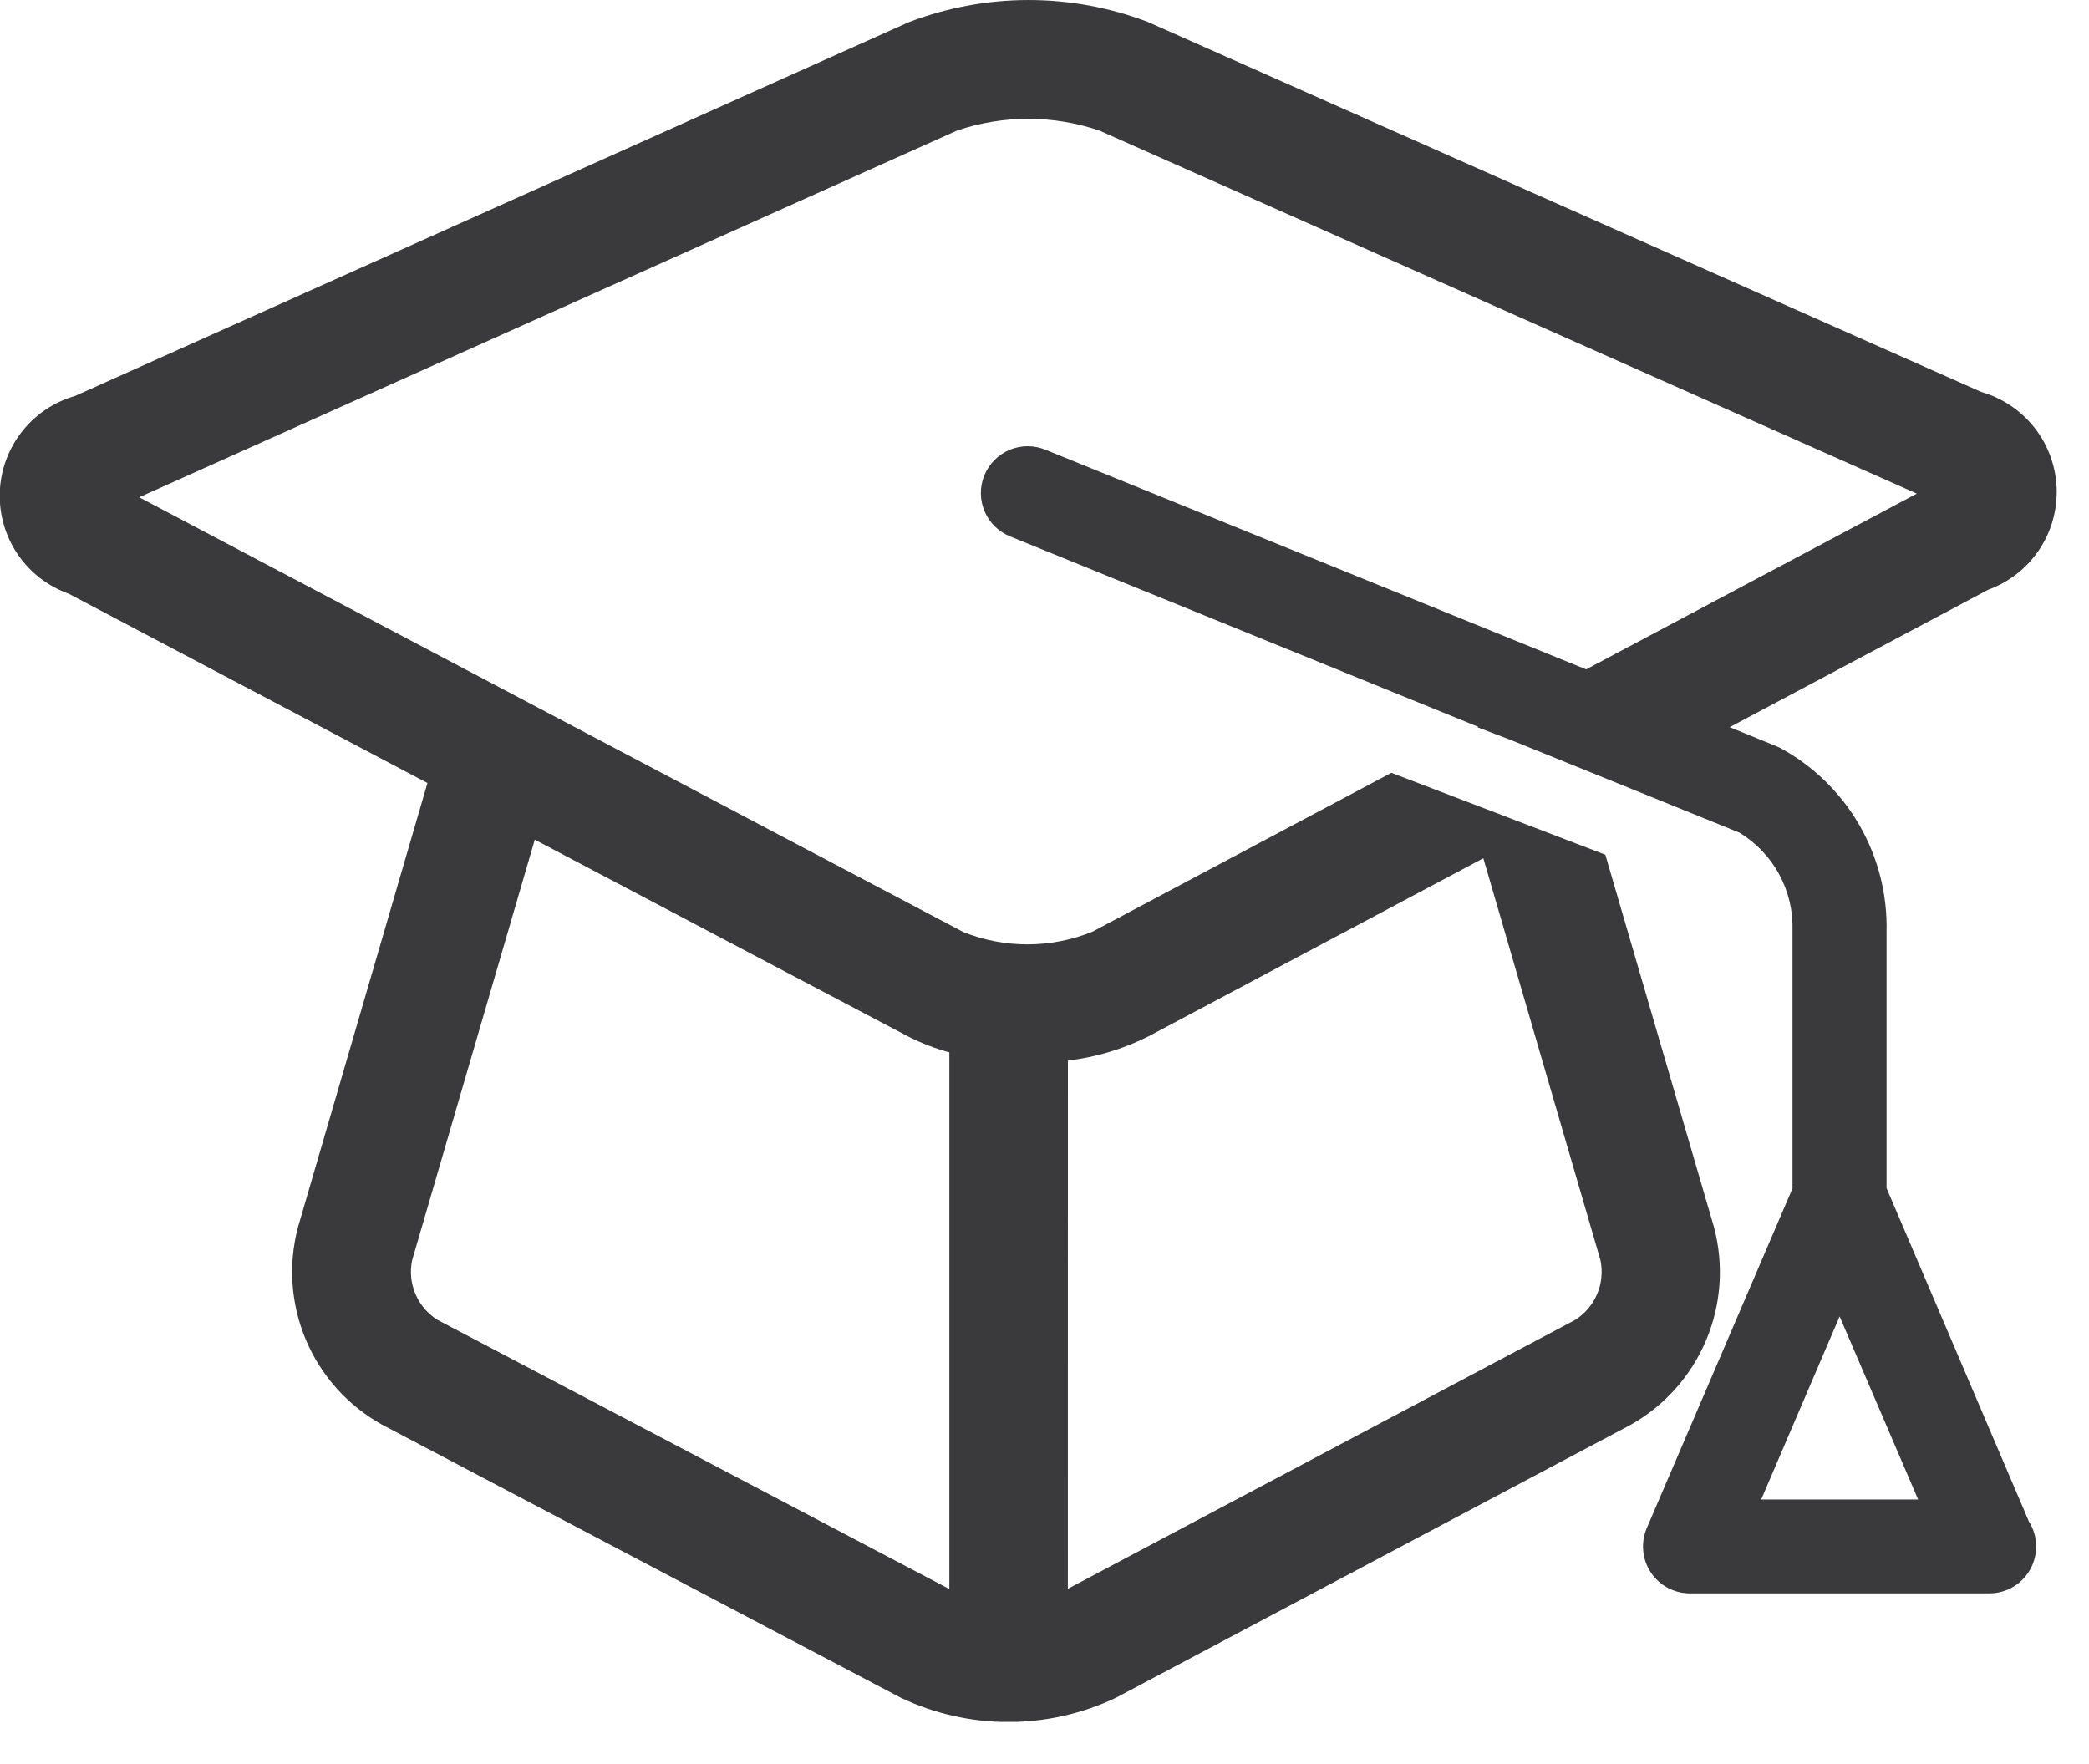 <svg width="45" height="38" viewBox="0 0 45 38" fill="none" xmlns="http://www.w3.org/2000/svg">
<g clip-path="url(#clip0_253_412)">
<path d="M40.639 25.593V20.075C40.659 19.265 40.455 18.466 40.049 17.765C39.643 17.065 39.051 16.491 38.339 16.106L38.275 16.078L37.26 15.664L42.828 12.704C43.273 12.543 43.656 12.244 43.921 11.851C44.186 11.459 44.319 10.992 44.303 10.518C44.286 10.045 44.12 9.589 43.828 9.216C43.535 8.843 43.132 8.572 42.677 8.442L24.72 0.47C23.062 -0.159 21.231 -0.156 19.576 0.478L1.615 8.53C1.159 8.66 0.757 8.932 0.466 9.306C0.175 9.68 0.01 10.136 -0.005 10.61C-0.02 11.083 0.115 11.55 0.382 11.941C0.649 12.333 1.033 12.63 1.479 12.789L9.208 16.867L6.42 26.43C6.204 27.239 6.265 28.097 6.592 28.869C6.92 29.64 7.495 30.28 8.227 30.687L19.408 36.572C20.131 36.915 20.921 37.093 21.722 37.093C22.522 37.093 23.312 36.915 24.036 36.572L35.121 30.695C35.852 30.285 36.425 29.644 36.751 28.873C37.077 28.102 37.137 27.244 36.922 26.434L34.581 18.411L29.972 16.647L23.529 20.071C22.639 20.43 21.645 20.433 20.754 20.078L2.998 10.712L20.616 2.812C21.61 2.475 22.687 2.475 23.682 2.812L41.291 10.633L34.168 14.419L22.524 9.689C22.401 9.638 22.269 9.612 22.136 9.612C22.003 9.612 21.871 9.639 21.748 9.69C21.626 9.742 21.514 9.817 21.421 9.911C21.327 10.006 21.253 10.118 21.203 10.242C21.153 10.365 21.128 10.497 21.129 10.63C21.13 10.763 21.158 10.894 21.21 11.016C21.262 11.139 21.338 11.25 21.434 11.343C21.529 11.435 21.642 11.508 21.765 11.557L31.847 15.658L31.828 15.667L32.538 15.937L37.472 17.937C37.831 18.156 38.127 18.466 38.327 18.836C38.528 19.206 38.626 19.622 38.613 20.042V25.599L35.474 32.917C35.408 33.071 35.382 33.238 35.397 33.404C35.412 33.57 35.467 33.729 35.559 33.868C35.651 34.008 35.776 34.122 35.922 34.202C36.069 34.281 36.233 34.322 36.4 34.323H42.853C43.121 34.323 43.377 34.217 43.566 34.028C43.755 33.839 43.861 33.582 43.862 33.315C43.862 33.124 43.809 32.937 43.706 32.776L40.639 25.593ZM23.004 22.845C23.608 22.774 24.195 22.598 24.739 22.324L31.953 18.488L34.475 27.142C34.527 27.387 34.503 27.642 34.405 27.873C34.308 28.103 34.142 28.299 33.931 28.432L23.003 34.224L23.004 22.845ZM19.57 22.33C19.851 22.473 20.146 22.586 20.45 22.668V34.229L9.422 28.43C9.211 28.297 9.046 28.103 8.949 27.874C8.851 27.645 8.827 27.391 8.878 27.147L11.52 18.087L19.57 22.33ZM37.939 32.3L39.628 28.357L41.319 32.3H37.939Z" fill="#3A3A3C"/>
</g>
<defs>
<clipPath id="clip0_253_412">
<rect width="44.308" height="37.09" fill="white"/>
</clipPath>
</defs>
</svg>
